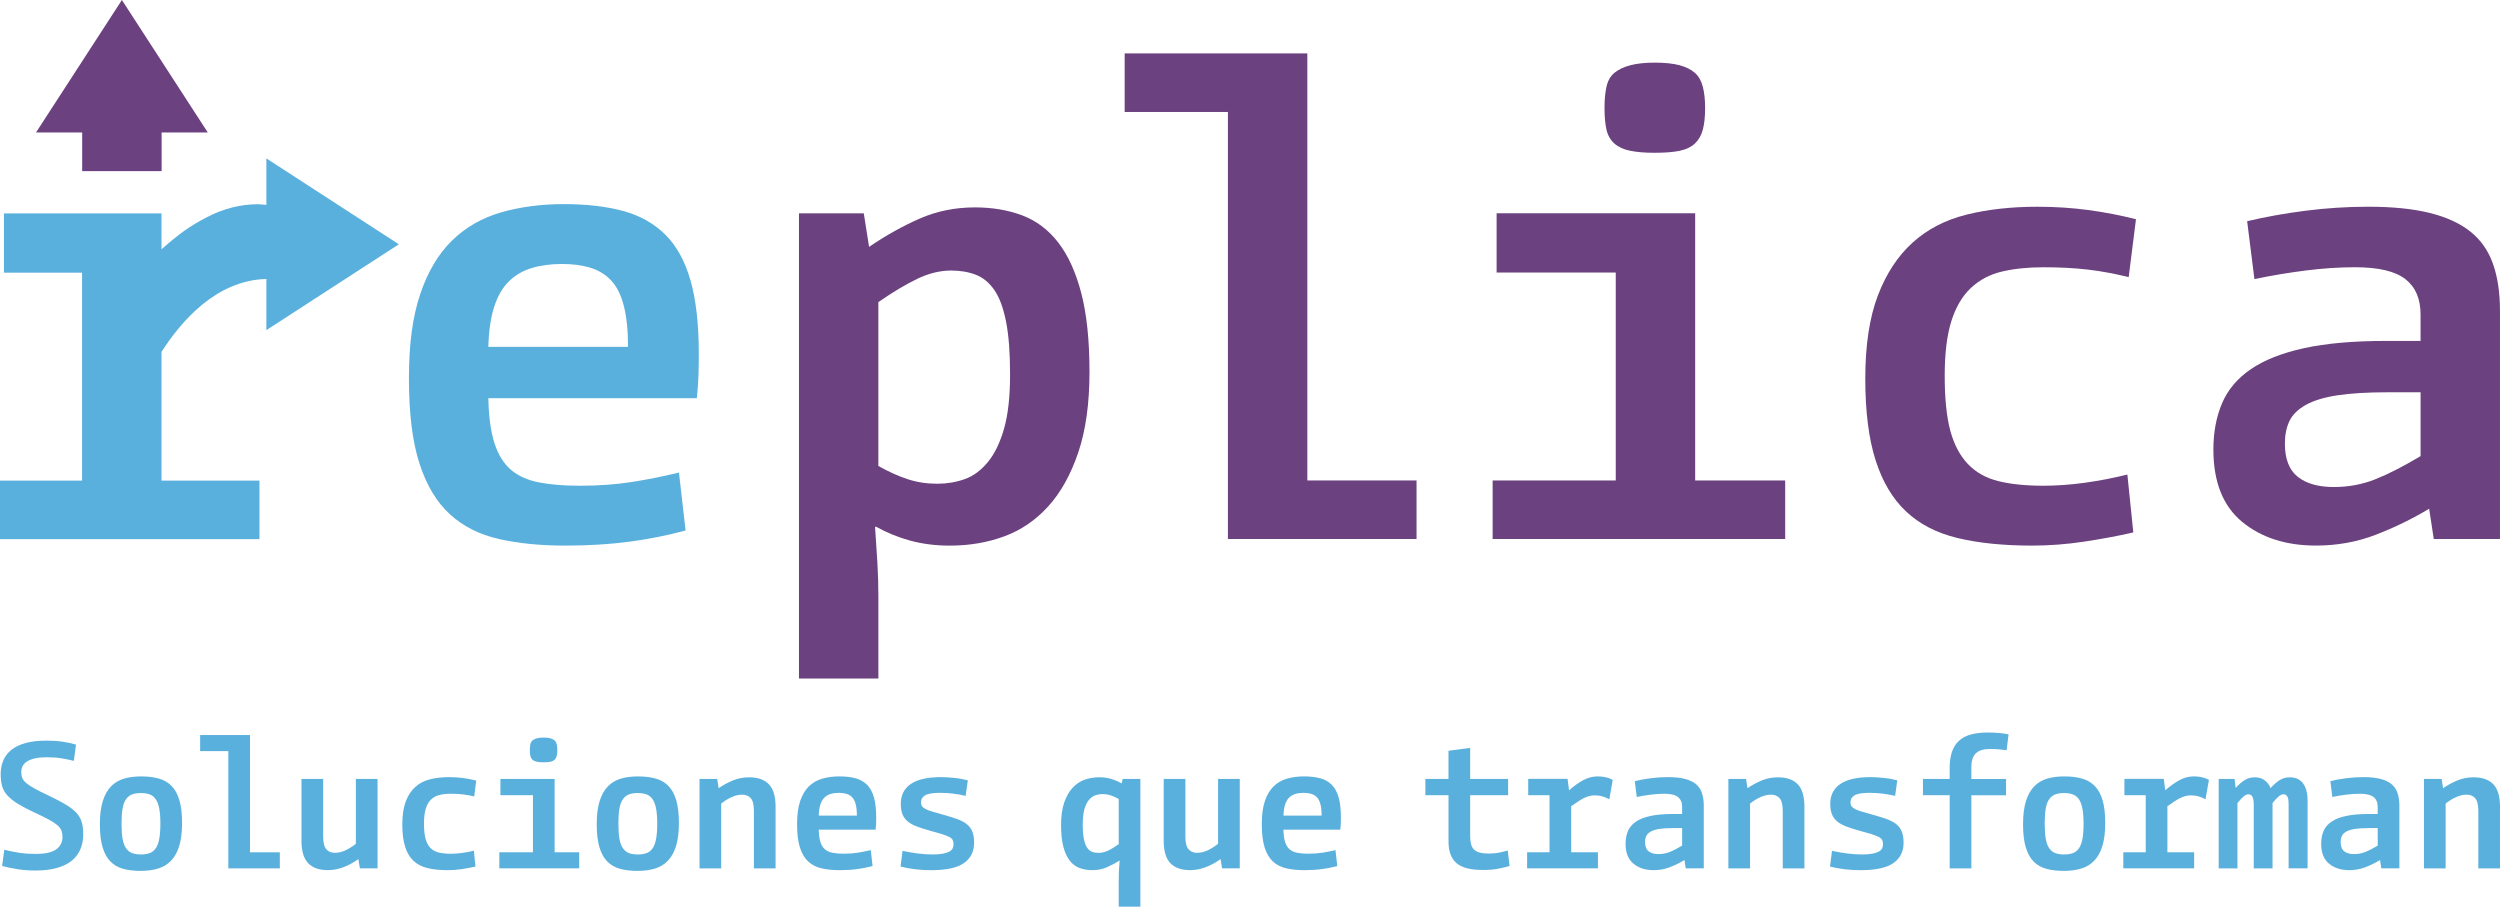 <?xml version="1.0" encoding="UTF-8"?>
<svg id="Capa_2" data-name="Capa 2" xmlns="http://www.w3.org/2000/svg" viewBox="0 0 1588.97 576.27">
  <defs>
    <style>
      .cls-1 {
        fill: #5ab0dd;
      }

      .cls-2 {
        fill: #6b4180;
      }
    </style>
  </defs>
  <g id="Capa_1-2" data-name="Capa 1">
    <g>
      <g>
        <path class="cls-1" d="M435.76,337.16c-11.22,3.07-23.07,5.44-35.55,7.11-12.48,1.67-26.15,2.51-41.02,2.51-15.71,0-29.73-1.4-42.07-4.19-12.34-2.79-22.71-8.01-31.13-15.68-8.41-7.66-14.87-18.4-19.35-32.2-4.49-13.8-6.73-31.85-6.73-54.16s2.38-39.32,7.15-53.53c4.77-14.22,11.5-25.58,20.19-34.08,8.69-8.5,19.14-14.5,31.34-17.99,12.2-3.48,25.45-5.22,39.75-5.22s27.2,1.46,37.86,4.39c10.65,2.93,19.56,7.95,26.71,15.06,7.15,7.11,12.47,16.8,15.98,29.07,3.5,12.27,5.26,27.74,5.26,46.42,0,4.74-.07,9.41-.21,14.01-.15,4.6-.49,9.41-1.05,14.43h-132.51c.28,12,1.61,21.61,4,28.86,2.38,7.25,5.89,12.82,10.52,16.73,4.63,3.91,10.58,6.56,17.88,7.94,7.29,1.4,15.84,2.09,25.66,2.09,11.78,0,22.64-.76,32.6-2.3,9.95-1.53,20.12-3.56,30.5-6.06l4.21,36.8ZM399.16,220.48c0-10.59-.91-19.38-2.74-26.35-1.83-6.96-4.56-12.34-8.2-16.1-3.65-3.76-8.07-6.41-13.25-7.95-5.19-1.53-11.15-2.3-17.88-2.3s-13.32.84-18.93,2.51c-5.61,1.67-10.45,4.46-14.51,8.36-4.07,3.91-7.22,9.27-9.47,16.1-2.25,6.83-3.51,15.41-3.79,25.72h88.76Z"/>
        <path class="cls-2" d="M507.79,135.58h41.22l3.37,21.33c10.65-7.25,21.38-13.24,32.18-17.98,10.79-4.74,22.51-7.11,35.13-7.11,10.94,0,20.89,1.67,29.87,5.02,8.97,3.35,16.62,9.06,22.93,17.15,6.31,8.09,11.21,18.82,14.72,32.2,3.5,13.38,5.26,30.11,5.26,50.19s-2.39,37.16-7.15,51.24c-4.77,14.08-11.15,25.51-19.14,34.29-7.99,8.78-17.32,15.13-27.97,19.03-10.66,3.9-22.16,5.86-34.49,5.86-8.98,0-17.32-1.05-25.03-3.14-7.72-2.09-15.08-5.08-22.08-8.99l-.42.42c.56,8.08,1.05,15.62,1.47,22.59.42,6.97.63,14.22.63,21.75v51.86h-50.48V135.58ZM558.27,296.17c6.45,3.62,12.62,6.42,18.51,8.36,5.89,1.95,12.2,2.93,18.93,2.93,6.17,0,11.99-.98,17.46-2.93,5.47-1.95,10.37-5.57,14.72-10.87,4.34-5.29,7.78-12.41,10.31-21.33,2.52-8.92,3.79-20.35,3.79-34.3s-.84-24.81-2.53-33.46c-1.68-8.64-4.14-15.33-7.36-20.07-3.23-4.73-7.15-8.01-11.78-9.83-4.63-1.81-9.89-2.72-15.78-2.72-7.01,0-14.16,1.74-21.45,5.23-7.3,3.49-15.57,8.43-24.82,14.84v104.14Z"/>
        <path class="cls-2" d="M900.34,305.37v37.22h-119.89V71.17h-65.63v-37.23h116.11v271.43h69.41Z"/>
        <path class="cls-2" d="M948.71,305.37h78.24v-132.16h-75.72v-37.64h126.2v169.8h57.21v37.22h-185.94v-37.22ZM1083.75,68.66c0,5.58-.49,10.18-1.47,13.8-.99,3.63-2.67,6.55-5.05,8.79-2.39,2.23-5.61,3.76-9.67,4.6-4.07.84-9.33,1.26-15.78,1.26s-11.36-.42-15.56-1.26c-4.21-.83-7.57-2.36-10.1-4.6-2.52-2.23-4.21-5.16-5.05-8.79-.84-3.62-1.26-8.22-1.26-13.8s.42-9.83,1.26-13.6c.84-3.76,2.53-6.69,5.05-8.78,2.52-2.09,5.89-3.69,10.1-4.81,4.21-1.11,9.39-1.67,15.56-1.67s11.71.56,15.78,1.67c4.06,1.12,7.29,2.72,9.67,4.81,2.38,2.09,4.06,5.02,5.05,8.78.98,3.77,1.47,8.3,1.47,13.6Z"/>
        <path class="cls-2" d="M1355.92,338.41c-9.82,2.24-20.26,4.19-31.34,5.86-11.08,1.67-22.08,2.51-33.02,2.51-18.23,0-34.01-1.61-47.33-4.81-13.32-3.2-24.26-8.85-32.81-16.94-8.56-8.08-15.01-18.95-19.35-32.62-4.35-13.66-6.52-30.95-6.52-51.86s2.67-38.75,7.99-52.7c5.32-13.94,12.69-25.16,22.09-33.66,9.39-8.5,20.82-14.43,34.28-17.77,13.46-3.35,28.46-5.02,45.01-5.02,11.21,0,22.01.7,32.39,2.09,10.37,1.4,20.47,3.35,30.29,5.85l-4.63,36.8c-8.98-2.23-17.67-3.83-26.08-4.81-8.41-.98-17.81-1.46-28.18-1.46-9.82,0-18.58.91-26.29,2.72-7.72,1.82-14.3,5.3-19.77,10.45-5.47,5.16-9.61,12.2-12.41,21.12-2.81,8.93-4.21,20.49-4.21,34.71s1.19,26.14,3.58,34.92c2.38,8.79,6.1,15.83,11.15,21.12,5.05,5.3,11.5,8.93,19.35,10.88,7.85,1.95,17.38,2.93,28.6,2.93,8.41,0,17.18-.63,26.29-1.88,9.11-1.26,18.15-2.99,27.13-5.23l3.78,36.8Z"/>
        <path class="cls-2" d="M1538.49,199.98c0-10.04-3.23-17.57-9.68-22.59-6.46-5.02-17.11-7.53-31.97-7.53-10.1,0-20.61.7-31.55,2.09-10.94,1.4-21.74,3.21-32.4,5.44l-4.63-36.8c11.78-2.79,24.26-5.02,37.44-6.69,13.18-1.67,26.36-2.51,39.54-2.51,15.42,0,28.46,1.32,39.12,3.97,10.66,2.65,19.28,6.62,25.87,11.91,6.59,5.3,11.36,12.13,14.3,20.49,2.95,8.37,4.42,18.26,4.42,29.7v145.12h-42.07l-2.94-19.24c-10.66,6.42-21.95,11.92-33.87,16.52-11.92,4.6-24.61,6.9-38.07,6.9-19.07,0-34.7-5.03-46.9-15.06-12.2-10.04-18.3-25.37-18.3-46,0-10.88,1.82-20.63,5.47-29.28,3.64-8.64,9.74-15.89,18.3-21.75,8.56-5.85,19.84-10.31,33.87-13.38,14.02-3.06,31.27-4.6,51.74-4.6h22.3v-16.73ZM1517.45,249.33c-12.62,0-23.13.63-31.55,1.88-8.41,1.26-15.15,3.28-20.19,6.06-5.05,2.79-8.56,6.21-10.52,10.25-1.96,4.04-2.94,8.85-2.94,14.43,0,9.76,2.73,16.8,8.2,21.12,5.47,4.32,13.11,6.48,22.93,6.48,9.25,0,18.02-1.63,26.29-4.91,8.27-3.27,17.88-8.19,28.82-14.74v-40.56h-21.04Z"/>
        <polygon class="cls-2" points="132.05 84.18 77.48 0 22.9 84.18 52.23 84.18 52.23 108.78 102.72 108.78 102.72 84.18 132.05 84.18"/>
        <path class="cls-1" d="M253.49,155.26l-84.18-54.57v29.53c-1.78-.11-3.34-.42-5.24-.42-11.22,0-22.16,2.79-32.82,8.37-10.66,5.58-16.83,9.96-28.61,20.27v-22.79H2.52v37.65h49.64v132.16H0v37.22h164.91v-37.22h-62.26v-81.81c12.41-19.31,34.66-45.55,66.66-46.33v32.51l8.91-5.78h0s75.27-48.78,75.27-48.78h0Z"/>
      </g>
      <g>
        <path class="cls-1" d="M2.73,540.1c3.37.84,6.62,1.49,9.76,1.95,3.14.46,6.55.69,10.22.69,5.97,0,10.3-.96,12.98-2.87,2.68-1.91,4.02-4.55,4.02-7.92,0-1.53-.23-2.89-.69-4.08-.46-1.19-1.34-2.33-2.64-3.44-1.3-1.11-3.12-2.3-5.45-3.56-2.34-1.26-5.42-2.77-9.24-4.54-4.13-1.91-7.56-3.71-10.28-5.4-2.72-1.68-4.9-3.41-6.55-5.17-1.65-1.76-2.8-3.73-3.45-5.91-.65-2.18-.98-4.8-.98-7.87s.55-6.03,1.67-8.67c1.11-2.64,2.85-4.9,5.22-6.78,2.37-1.87,5.4-3.31,9.07-4.31,3.67-.99,8.15-1.49,13.44-1.49,3.67,0,7.02.23,10.05.69,3.02.46,5.84,1.07,8.44,1.84l-1.38,10.34c-2.76-.69-5.45-1.24-8.1-1.66-2.64-.42-5.72-.63-9.24-.63-2.91,0-5.36.23-7.35.69-1.99.46-3.64,1.09-4.94,1.89-1.3.8-2.26,1.78-2.87,2.93-.61,1.15-.92,2.45-.92,3.9s.23,2.74.69,3.85c.46,1.11,1.34,2.2,2.64,3.27,1.3,1.07,3.06,2.22,5.28,3.44,2.22,1.23,5.13,2.68,8.73,4.36,4.36,2.07,7.96,3.94,10.79,5.63,2.83,1.68,5.09,3.43,6.78,5.22,1.68,1.8,2.85,3.79,3.5,5.97.65,2.18.98,4.77.98,7.75,0,3.6-.61,6.81-1.84,9.65-1.23,2.83-3.06,5.24-5.51,7.23-2.45,1.99-5.61,3.52-9.47,4.59-3.87,1.07-8.4,1.61-13.61,1.61-3.75,0-7.35-.25-10.79-.75-3.45-.5-6.89-1.21-10.34-2.12l1.38-10.34Z"/>
        <path class="cls-1" d="M115.72,523.1c0,5.9-.61,10.79-1.83,14.7-1.22,3.9-2.98,7.02-5.27,9.36-2.29,2.34-5.06,3.98-8.31,4.94-3.25.96-6.9,1.43-10.94,1.43s-7.91-.44-11.11-1.32c-3.21-.88-5.9-2.43-8.08-4.65-2.18-2.22-3.84-5.24-4.98-9.07-1.15-3.83-1.72-8.69-1.72-14.58s.61-10.79,1.83-14.7c1.22-3.9,2.96-7.02,5.21-9.36,2.25-2.33,4.98-3.98,8.19-4.94,3.21-.96,6.87-1.43,11-1.43s7.91.44,11.11,1.32c3.21.88,5.92,2.43,8.14,4.65,2.21,2.22,3.9,5.24,5.04,9.07,1.14,3.83,1.72,8.69,1.72,14.58ZM101.94,523.56c0-3.98-.25-7.23-.75-9.76-.5-2.53-1.27-4.52-2.31-5.97-1.04-1.45-2.35-2.45-3.92-2.98-1.58-.54-3.4-.8-5.48-.8s-3.87.27-5.37.8c-1.5.54-2.79,1.51-3.86,2.93-1.08,1.42-1.85,3.39-2.31,5.91-.46,2.53-.69,5.78-.69,9.76s.23,7.25.69,9.82c.46,2.57,1.23,4.58,2.31,6.03,1.08,1.46,2.36,2.45,3.86,2.98,1.5.54,3.33.8,5.48.8s3.88-.27,5.42-.8c1.54-.53,2.83-1.51,3.86-2.93,1.04-1.42,1.81-3.41,2.31-5.97.5-2.56.75-5.84.75-9.82Z"/>
        <path class="cls-1" d="M177.85,541.71v10.22h-32.73v-74.53h-17.91v-10.22h31.69v74.53h18.95Z"/>
        <path class="cls-1" d="M205.41,495.08v36.49c0,3.99.67,6.73,2.01,8.23,1.34,1.5,3.16,2.24,5.45,2.24,2.07,0,4.21-.49,6.43-1.46,2.22-.98,4.52-2.4,6.89-4.28v-41.23h13.78v56.84h-11.25l-.92-5.86c-1.53,1.07-3.06,2.03-4.59,2.87-1.53.84-3.1,1.57-4.71,2.18-1.61.61-3.24,1.09-4.88,1.43-1.65.34-3.39.52-5.23.52-5.51,0-9.69-1.47-12.52-4.42-2.83-2.95-4.25-7.71-4.25-14.3v-39.27h13.78Z"/>
        <path class="cls-1" d="M302.21,550.78c-2.68.61-5.53,1.15-8.56,1.61-3.03.46-6.03.69-9.01.69-4.98,0-9.28-.44-12.92-1.32-3.64-.88-6.62-2.43-8.96-4.65-2.34-2.22-4.1-5.21-5.28-8.96-1.19-3.75-1.78-8.5-1.78-14.24s.73-10.64,2.18-14.47c1.45-3.83,3.46-6.91,6.03-9.24,2.56-2.33,5.68-3.96,9.36-4.88,3.67-.92,7.77-1.38,12.29-1.38,3.06,0,6.01.19,8.84.57,2.83.38,5.59.92,8.27,1.61l-1.26,10.11c-2.45-.61-4.82-1.05-7.12-1.32-2.3-.27-4.86-.4-7.69-.4-2.68,0-5.07.25-7.18.75-2.11.5-3.9,1.46-5.4,2.87-1.49,1.42-2.62,3.35-3.39,5.8-.77,2.45-1.15,5.63-1.15,9.53s.32,7.18.98,9.59c.65,2.41,1.66,4.35,3.04,5.8,1.38,1.46,3.14,2.45,5.28,2.99,2.14.54,4.75.8,7.81.8,2.3,0,4.69-.17,7.18-.52,2.49-.34,4.96-.82,7.41-1.44l1.03,10.11Z"/>
        <path class="cls-1" d="M317.37,541.71h21.36v-36.29h-20.67v-10.34h34.45v46.62h15.62v10.22h-50.76v-10.22ZM354.23,476.71c0,1.53-.13,2.8-.4,3.79-.27,1-.73,1.8-1.38,2.41-.65.61-1.53,1.03-2.64,1.26-1.11.23-2.55.34-4.31.34s-3.1-.11-4.25-.34c-1.15-.23-2.07-.65-2.76-1.26-.69-.61-1.15-1.42-1.38-2.41-.23-.99-.34-2.26-.34-3.79,0-1.45.11-2.7.34-3.73.23-1.03.69-1.84,1.38-2.41.69-.57,1.61-1.01,2.76-1.32,1.15-.31,2.56-.46,4.25-.46s3.2.15,4.31.46c1.11.31,1.99.75,2.64,1.32.65.57,1.11,1.38,1.38,2.41.27,1.03.4,2.28.4,3.73Z"/>
        <path class="cls-1" d="M431.51,523.1c0,5.9-.61,10.79-1.83,14.7-1.22,3.9-2.98,7.02-5.27,9.36-2.29,2.34-5.06,3.98-8.31,4.94-3.25.96-6.9,1.43-10.94,1.43s-7.91-.44-11.11-1.32c-3.21-.88-5.9-2.43-8.08-4.65-2.18-2.22-3.84-5.24-4.98-9.07-1.15-3.83-1.72-8.69-1.72-14.58s.61-10.79,1.83-14.7c1.22-3.9,2.96-7.02,5.21-9.36,2.25-2.33,4.98-3.98,8.19-4.94,3.21-.96,6.87-1.43,11-1.43s7.91.44,11.11,1.32c3.21.88,5.92,2.43,8.14,4.65,2.21,2.22,3.9,5.24,5.04,9.07,1.14,3.83,1.72,8.69,1.72,14.58ZM417.73,523.56c0-3.98-.25-7.23-.75-9.76-.5-2.53-1.27-4.52-2.31-5.97-1.04-1.45-2.35-2.45-3.92-2.98-1.58-.54-3.4-.8-5.48-.8s-3.87.27-5.37.8c-1.5.54-2.79,1.51-3.86,2.93-1.08,1.42-1.85,3.39-2.31,5.91-.46,2.53-.69,5.78-.69,9.76s.23,7.25.69,9.82c.46,2.57,1.23,4.58,2.31,6.03,1.08,1.46,2.36,2.45,3.86,2.98,1.5.54,3.33.8,5.48.8s3.88-.27,5.42-.8c1.54-.53,2.83-1.51,3.86-2.93,1.04-1.42,1.81-3.41,2.31-5.97.5-2.56.75-5.84.75-9.82Z"/>
        <path class="cls-1" d="M444.6,495.08h11.25l.92,5.86c3.06-2.07,6.16-3.73,9.3-5,3.14-1.26,6.51-1.89,10.11-1.89,5.51,0,9.68,1.48,12.52,4.42,2.83,2.95,4.25,7.71,4.25,14.3v39.16h-13.78v-36.4c0-3.98-.67-6.72-2.01-8.21-1.34-1.49-3.16-2.24-5.45-2.24-2.07,0-4.21.48-6.43,1.44-2.22.96-4.52,2.35-6.89,4.19v41.23h-13.78v-56.84Z"/>
        <path class="cls-1" d="M554.61,550.43c-3.06.84-6.3,1.49-9.7,1.95-3.41.46-7.14.69-11.2.69-4.29,0-8.12-.38-11.48-1.15-3.37-.76-6.2-2.2-8.5-4.31-2.3-2.11-4.06-5.05-5.28-8.84-1.23-3.79-1.84-8.75-1.84-14.87s.65-10.79,1.95-14.7c1.3-3.9,3.14-7.02,5.51-9.36,2.37-2.33,5.23-3.98,8.56-4.94,3.33-.96,6.95-1.43,10.85-1.43s7.42.4,10.34,1.21c2.91.8,5.34,2.18,7.29,4.13,1.95,1.95,3.41,4.61,4.36,7.98.96,3.37,1.44,7.62,1.44,12.75,0,1.3-.02,2.58-.06,3.85-.04,1.26-.13,2.58-.29,3.96h-36.17c.08,3.29.44,5.93,1.09,7.92.65,1.99,1.61,3.52,2.87,4.59,1.26,1.07,2.89,1.8,4.88,2.18,1.99.38,4.32.57,7,.57,3.22,0,6.18-.21,8.9-.63,2.72-.42,5.49-.98,8.33-1.67l1.15,10.11ZM544.62,518.39c0-2.91-.25-5.32-.75-7.23-.5-1.91-1.25-3.39-2.24-4.42-1-1.03-2.2-1.76-3.62-2.18-1.42-.42-3.04-.63-4.88-.63s-3.64.23-5.17.69c-1.53.46-2.85,1.23-3.96,2.3-1.11,1.07-1.97,2.55-2.58,4.42-.61,1.88-.96,4.23-1.03,7.06h24.23Z"/>
        <path class="cls-1" d="M573.67,540.79c3.14.69,6.35,1.25,9.65,1.66,3.29.42,6.39.63,9.3.63,2.6,0,4.77-.15,6.49-.46,1.72-.3,3.12-.75,4.19-1.32,1.07-.57,1.8-1.26,2.18-2.07.38-.8.57-1.7.57-2.7,0-1.07-.19-1.97-.57-2.7-.38-.73-1.15-1.38-2.3-1.95-1.15-.57-2.7-1.17-4.65-1.78-1.95-.61-4.5-1.34-7.64-2.18-3.29-.92-6.09-1.82-8.38-2.7-2.3-.88-4.19-1.95-5.68-3.22s-2.58-2.77-3.27-4.54c-.69-1.76-1.03-3.94-1.03-6.55,0-5.51,2.12-9.72,6.37-12.63,4.25-2.91,10.7-4.36,19.35-4.36,1.38,0,2.83.06,4.36.17,1.53.11,3.02.25,4.48.4,1.45.15,2.87.36,4.25.63,1.38.27,2.64.56,3.79.86l-1.38,9.88c-2.45-.61-5.07-1.09-7.87-1.43-2.8-.34-5.53-.52-8.21-.52-4.67,0-7.89.52-9.65,1.55-1.76,1.03-2.64,2.55-2.64,4.54,0,1,.21,1.8.63,2.41.42.61,1.17,1.21,2.24,1.78,1.07.57,2.53,1.13,4.36,1.66,1.84.54,4.25,1.23,7.23,2.07,3.37.92,6.3,1.84,8.78,2.76,2.49.92,4.5,2.01,6.03,3.27,1.53,1.26,2.66,2.83,3.39,4.71.73,1.88,1.09,4.19,1.09,6.95,0,5.59-2.14,9.89-6.43,12.92-4.29,3.03-11.22,4.54-20.79,4.54-3.52,0-6.89-.19-10.11-.57-3.22-.38-6.36-.96-9.42-1.72l1.26-9.99Z"/>
        <path class="cls-1" d="M724.82,576.27h-13.78v-16.77c0-1.99.04-3.94.11-5.86.08-1.91.23-4.09.46-6.55l-.11-.11c-2.37,1.53-5,2.93-7.87,4.19-2.87,1.26-5.99,1.89-9.36,1.89-2.99,0-5.7-.46-8.15-1.38-2.45-.92-4.54-2.49-6.26-4.71-1.72-2.22-3.06-5.17-4.02-8.84-.96-3.67-1.44-8.27-1.44-13.78s.65-10.3,1.95-14.12c1.3-3.83,3.04-6.95,5.22-9.36,2.18-2.41,4.73-4.15,7.64-5.23,2.91-1.07,6.05-1.61,9.42-1.61,2.83,0,5.38.34,7.64,1.03,2.26.69,4.46,1.65,6.6,2.87l.69-2.87h11.25v81.19ZM711.04,507.83c-1.76-.99-3.44-1.76-5.05-2.3-1.61-.53-3.33-.8-5.17-.8-1.68,0-3.27.27-4.77.81-1.49.54-2.83,1.54-4.02,3-1.19,1.46-2.12,3.42-2.81,5.88-.69,2.46-1.03,5.64-1.03,9.56s.23,6.82.69,9.16c.46,2.34,1.13,4.19,2.01,5.53.88,1.34,1.93,2.25,3.16,2.71,1.22.46,2.64.69,4.25.69,1.99,0,3.98-.47,5.97-1.41,1.99-.94,4.25-2.31,6.78-4.11v-28.71Z"/>
        <path class="cls-1" d="M753.42,495.08v36.49c0,3.99.67,6.73,2.01,8.23,1.34,1.5,3.16,2.24,5.45,2.24,2.07,0,4.21-.49,6.43-1.46,2.22-.98,4.52-2.4,6.89-4.28v-41.23h13.78v56.84h-11.25l-.92-5.86c-1.53,1.07-3.06,2.03-4.59,2.87-1.53.84-3.1,1.57-4.71,2.18-1.61.61-3.24,1.09-4.88,1.43-1.65.34-3.39.52-5.23.52-5.51,0-9.69-1.47-12.52-4.42-2.83-2.95-4.25-7.71-4.25-14.3v-39.27h13.78Z"/>
        <path class="cls-1" d="M849.99,550.43c-3.06.84-6.3,1.49-9.71,1.95-3.41.46-7.14.69-11.2.69-4.29,0-8.12-.38-11.48-1.15-3.37-.76-6.2-2.2-8.5-4.31-2.3-2.11-4.06-5.05-5.28-8.84s-1.84-8.75-1.84-14.87.65-10.79,1.95-14.7c1.3-3.9,3.14-7.02,5.51-9.36,2.37-2.33,5.23-3.98,8.56-4.94,3.33-.96,6.95-1.43,10.85-1.43s7.42.4,10.33,1.21c2.91.8,5.34,2.18,7.29,4.13,1.95,1.95,3.4,4.61,4.36,7.98.96,3.37,1.43,7.62,1.43,12.75,0,1.3-.02,2.58-.06,3.85-.04,1.26-.14,2.58-.29,3.96h-36.17c.07,3.29.44,5.93,1.09,7.92.65,1.99,1.61,3.52,2.87,4.59,1.26,1.07,2.89,1.8,4.88,2.18,1.99.38,4.32.57,7,.57,3.22,0,6.18-.21,8.9-.63,2.72-.42,5.49-.98,8.33-1.67l1.15,10.11ZM840,518.39c0-2.91-.25-5.32-.75-7.23-.5-1.91-1.25-3.39-2.24-4.42-.99-1.03-2.2-1.76-3.62-2.18-1.42-.42-3.04-.63-4.88-.63s-3.64.23-5.17.69c-1.53.46-2.85,1.23-3.96,2.3-1.11,1.07-1.97,2.55-2.58,4.42-.61,1.88-.96,4.23-1.03,7.06h24.23Z"/>
        <path class="cls-1" d="M920.64,495.08v-17.91l13.78-1.84v19.75h24.12v10.34h-24.12v25.84c0,2.07.19,3.83.57,5.28.38,1.46,1.01,2.6,1.89,3.44.88.84,2.09,1.47,3.62,1.89,1.53.42,3.41.63,5.63.63,2.68,0,5.07-.23,7.18-.69,2.1-.46,3.77-.88,5-1.26l1.15,9.88c-1.84.54-4.15,1.09-6.95,1.66-2.8.57-6.07.86-9.82.86s-7.25-.34-10.05-1.03c-2.8-.69-5.07-1.78-6.83-3.27-1.76-1.49-3.06-3.39-3.9-5.68-.84-2.3-1.26-5.05-1.26-8.27v-29.28h-14.7v-10.34h14.7Z"/>
        <path class="cls-1" d="M997.24,502.32c3.22-2.83,6.28-5.01,9.19-6.55,2.91-1.53,5.89-2.3,8.96-2.3,1.91,0,3.63.17,5.17.52,1.53.34,3.02.9,4.48,1.66l-2.18,12.4c-1.3-.76-2.72-1.38-4.25-1.84-1.53-.46-3.21-.69-5.05-.69-1.23,0-2.39.15-3.5.46-1.11.31-2.26.75-3.44,1.32-1.19.57-2.41,1.3-3.67,2.18-1.26.88-2.7,1.86-4.31,2.93v29.28h16.99v10.22h-45.01v-10.22h14.24v-36.29h-13.55v-10.34h25.03l.92,7.23Z"/>
        <path class="cls-1" d="M1069.12,512.77c0-2.76-.88-4.82-2.64-6.2-1.76-1.38-4.67-2.07-8.73-2.07-2.76,0-5.63.19-8.61.57-2.99.38-5.93.88-8.84,1.49l-1.26-10.11c3.21-.76,6.62-1.38,10.22-1.84,3.6-.46,7.2-.69,10.79-.69,4.21,0,7.77.36,10.68,1.09,2.91.73,5.26,1.82,7.06,3.27,1.8,1.46,3.1,3.33,3.9,5.63.8,2.3,1.21,5.01,1.21,8.15v39.85h-11.48l-.8-5.28c-2.91,1.76-5.99,3.27-9.24,4.54-3.26,1.26-6.72,1.89-10.39,1.89-5.21,0-9.47-1.38-12.8-4.13-3.33-2.76-5-6.97-5-12.63,0-2.99.5-5.67,1.49-8.04.99-2.37,2.66-4.36,4.99-5.97,2.33-1.61,5.42-2.83,9.24-3.67,3.83-.84,8.54-1.26,14.12-1.26h6.09v-4.59ZM1063.38,526.32c-3.45,0-6.32.17-8.61.52s-4.13.9-5.51,1.66c-1.38.77-2.34,1.71-2.87,2.81-.54,1.11-.8,2.43-.8,3.96,0,2.68.75,4.61,2.24,5.8,1.49,1.19,3.58,1.78,6.26,1.78,2.53,0,4.92-.45,7.18-1.35,2.26-.9,4.88-2.25,7.87-4.05v-11.14h-5.74Z"/>
        <path class="cls-1" d="M1098.52,495.08h11.25l.92,5.86c3.06-2.07,6.16-3.73,9.3-5,3.14-1.26,6.51-1.89,10.11-1.89,5.51,0,9.68,1.48,12.52,4.42,2.83,2.95,4.25,7.71,4.25,14.3v39.16h-13.78v-36.4c0-3.98-.67-6.72-2.01-8.21-1.34-1.49-3.16-2.24-5.45-2.24-2.07,0-4.21.48-6.43,1.44-2.22.96-4.52,2.35-6.89,4.19v41.23h-13.78v-56.84Z"/>
        <path class="cls-1" d="M1164.43,540.79c3.14.69,6.35,1.25,9.65,1.66,3.29.42,6.39.63,9.3.63,2.6,0,4.76-.15,6.49-.46,1.72-.3,3.12-.75,4.19-1.32,1.07-.57,1.8-1.26,2.18-2.07.38-.8.57-1.7.57-2.7,0-1.07-.19-1.97-.57-2.7-.38-.73-1.15-1.38-2.3-1.95-1.15-.57-2.7-1.17-4.65-1.78-1.95-.61-4.5-1.34-7.64-2.18-3.29-.92-6.09-1.82-8.38-2.7-2.3-.88-4.19-1.95-5.68-3.22-1.49-1.26-2.58-2.77-3.27-4.54-.69-1.76-1.03-3.94-1.03-6.55,0-5.51,2.12-9.72,6.37-12.63,4.25-2.91,10.7-4.36,19.35-4.36,1.38,0,2.83.06,4.36.17,1.53.11,3.02.25,4.48.4,1.45.15,2.87.36,4.25.63,1.38.27,2.64.56,3.79.86l-1.38,9.88c-2.45-.61-5.07-1.09-7.87-1.43-2.8-.34-5.53-.52-8.21-.52-4.67,0-7.89.52-9.65,1.55-1.76,1.03-2.64,2.55-2.64,4.54,0,1,.21,1.8.63,2.41.42.61,1.17,1.21,2.24,1.78,1.07.57,2.53,1.13,4.36,1.66,1.84.54,4.25,1.23,7.23,2.07,3.37.92,6.3,1.84,8.78,2.76,2.49.92,4.5,2.01,6.03,3.27,1.53,1.26,2.66,2.83,3.39,4.71.73,1.88,1.09,4.19,1.09,6.95,0,5.59-2.14,9.89-6.43,12.92-4.29,3.03-11.22,4.54-20.79,4.54-3.52,0-6.89-.19-10.11-.57-3.21-.38-6.36-.96-9.42-1.72l1.26-9.99Z"/>
        <path class="cls-1" d="M1239.19,505.42h-16.99v-10.34h16.99v-7c0-3.83.46-7.16,1.38-9.99.92-2.83,2.35-5.19,4.31-7.06,1.95-1.88,4.46-3.25,7.52-4.13,3.06-.88,6.78-1.32,11.14-1.32,2.3,0,4.57.1,6.83.29,2.26.19,4.34.48,6.26.86l-1.26,10.11c-1.53-.23-3.2-.42-5-.57-1.8-.15-3.66-.23-5.57-.23-4.06,0-7.04.92-8.96,2.76-1.91,1.84-2.87,4.75-2.87,8.73v7.58h22.05v10.34h-22.05v46.51h-13.78v-46.51Z"/>
        <path class="cls-1" d="M1338.06,523.1c0,5.9-.61,10.79-1.83,14.7-1.22,3.9-2.98,7.02-5.27,9.36-2.29,2.34-5.06,3.98-8.31,4.94-3.25.96-6.89,1.43-10.94,1.43s-7.9-.44-11.11-1.32c-3.21-.88-5.9-2.43-8.08-4.65-2.18-2.22-3.84-5.24-4.98-9.07-1.15-3.83-1.72-8.69-1.72-14.58s.61-10.79,1.83-14.7c1.22-3.9,2.96-7.02,5.21-9.36,2.25-2.33,4.98-3.98,8.19-4.94,3.21-.96,6.87-1.43,11-1.43s7.91.44,11.11,1.32c3.21.88,5.92,2.43,8.14,4.65,2.21,2.22,3.9,5.24,5.04,9.07,1.14,3.83,1.72,8.69,1.72,14.58ZM1324.28,523.56c0-3.98-.25-7.23-.75-9.76-.5-2.53-1.27-4.52-2.31-5.97-1.04-1.45-2.35-2.45-3.92-2.98-1.58-.54-3.4-.8-5.48-.8s-3.86.27-5.36.8c-1.5.54-2.79,1.51-3.87,2.93-1.08,1.42-1.85,3.39-2.31,5.91-.46,2.53-.69,5.78-.69,9.76s.23,7.25.69,9.82c.46,2.57,1.23,4.58,2.31,6.03,1.08,1.46,2.37,2.45,3.87,2.98,1.5.54,3.33.8,5.48.8s3.88-.27,5.42-.8c1.54-.53,2.83-1.51,3.87-2.93,1.04-1.42,1.81-3.41,2.31-5.97.5-2.56.75-5.84.75-9.82Z"/>
        <path class="cls-1" d="M1376.18,502.32c3.22-2.83,6.28-5.01,9.19-6.55,2.91-1.53,5.89-2.3,8.96-2.3,1.91,0,3.63.17,5.17.52,1.53.34,3.02.9,4.48,1.66l-2.18,12.4c-1.3-.76-2.72-1.38-4.25-1.84-1.53-.46-3.21-.69-5.05-.69-1.23,0-2.39.15-3.5.46-1.11.31-2.26.75-3.44,1.32-1.19.57-2.41,1.3-3.67,2.18-1.26.88-2.7,1.86-4.31,2.93v29.28h16.99v10.22h-45.01v-10.22h14.24v-36.29h-13.55v-10.34h25.03l.92,7.23Z"/>
        <path class="cls-1" d="M1410.17,495.08h10.11l.69,5.74c1.76-1.99,3.6-3.62,5.51-4.88,1.91-1.26,4.13-1.89,6.66-1.89s4.63.65,6.32,1.95c1.68,1.3,2.91,2.95,3.67,4.94,1.84-2.07,3.71-3.73,5.63-5,1.91-1.26,4.13-1.89,6.66-1.89,1.61,0,3.1.27,4.48.8,1.38.54,2.56,1.42,3.56,2.64.99,1.23,1.78,2.76,2.35,4.59.57,1.84.86,4.06.86,6.66v43.18h-12.06v-40.42c0-1.3-.06-2.37-.17-3.21-.11-.84-.33-1.51-.63-2.01-.31-.5-.65-.86-1.03-1.09-.38-.23-.84-.34-1.38-.34-1,0-1.99.42-2.99,1.26-1,.84-2.34,2.26-4.02,4.25v41.57h-11.94v-40.42c0-1.3-.08-2.37-.23-3.21-.15-.84-.38-1.51-.69-2.01-.31-.5-.65-.86-1.03-1.09-.38-.23-.84-.34-1.38-.34-1,0-1.99.42-2.99,1.26-1,.84-2.34,2.26-4.02,4.25v41.57h-11.94v-56.84Z"/>
        <path class="cls-1" d="M1511.23,512.77c0-2.76-.88-4.82-2.64-6.2-1.76-1.38-4.67-2.07-8.73-2.07-2.76,0-5.63.19-8.61.57-2.99.38-5.93.88-8.84,1.49l-1.26-10.11c3.21-.76,6.62-1.38,10.22-1.84,3.6-.46,7.2-.69,10.79-.69,4.21,0,7.77.36,10.68,1.09,2.91.73,5.26,1.82,7.06,3.27,1.8,1.46,3.1,3.33,3.9,5.63.8,2.3,1.21,5.01,1.21,8.15v39.85h-11.48l-.8-5.28c-2.91,1.76-5.99,3.27-9.24,4.54-3.26,1.26-6.72,1.89-10.39,1.89-5.21,0-9.47-1.38-12.8-4.13-3.33-2.76-5-6.97-5-12.63,0-2.99.5-5.67,1.49-8.04.99-2.37,2.66-4.36,4.99-5.97,2.33-1.61,5.42-2.83,9.24-3.67,3.83-.84,8.54-1.26,14.12-1.26h6.09v-4.59ZM1505.49,526.32c-3.45,0-6.32.17-8.61.52s-4.13.9-5.51,1.66c-1.38.77-2.34,1.71-2.87,2.81-.54,1.11-.8,2.43-.8,3.96,0,2.68.75,4.61,2.24,5.8,1.49,1.19,3.58,1.78,6.26,1.78,2.53,0,4.92-.45,7.18-1.35,2.26-.9,4.88-2.25,7.87-4.05v-11.14h-5.74Z"/>
        <path class="cls-1" d="M1540.62,495.08h11.25l.92,5.86c3.06-2.07,6.16-3.73,9.3-5,3.14-1.26,6.51-1.89,10.11-1.89,5.51,0,9.68,1.48,12.52,4.42,2.83,2.95,4.25,7.71,4.25,14.3v39.16h-13.78v-36.4c0-3.98-.67-6.72-2.01-8.21-1.34-1.49-3.16-2.24-5.45-2.24-2.07,0-4.21.48-6.43,1.44-2.22.96-4.52,2.35-6.89,4.19v41.23h-13.78v-56.84Z"/>
      </g>
    </g>
  </g>
</svg>